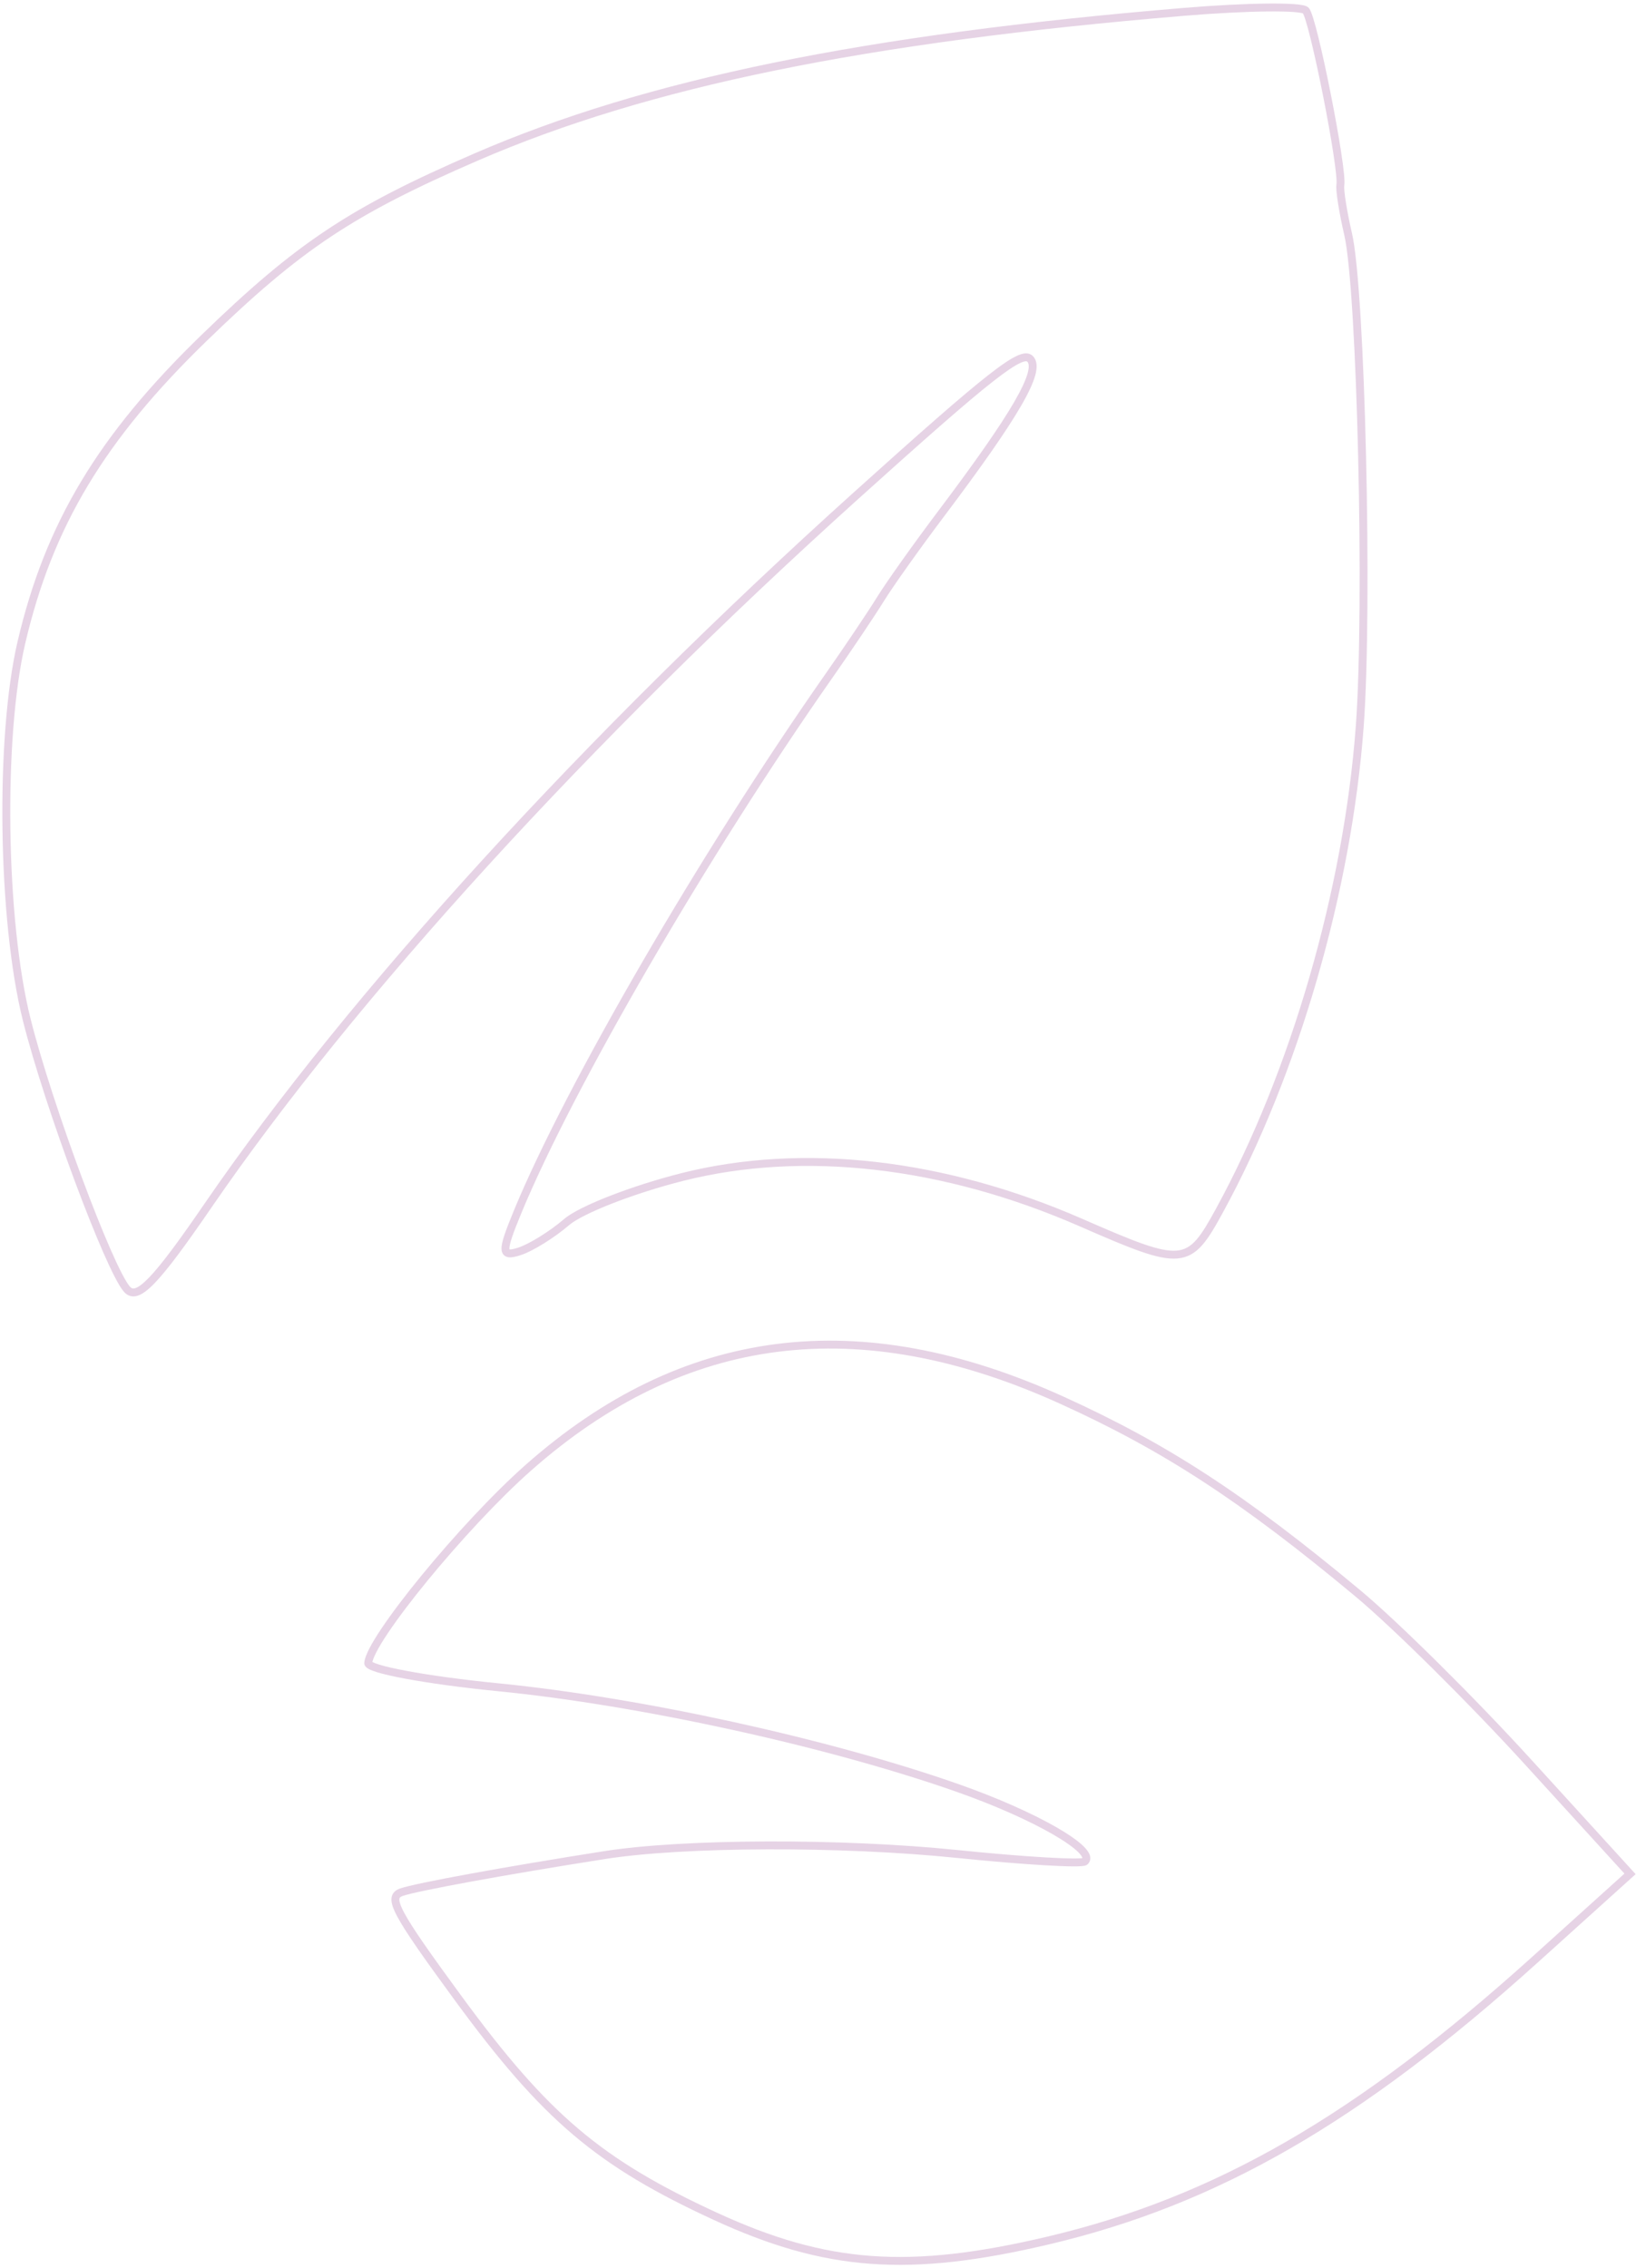 <svg width="414" height="574" viewBox="0 0 414 574" fill="none" xmlns="http://www.w3.org/2000/svg">
<g clip-path="url(#clip0_1385_123)">
<path d="M222.823 151.598L221.973 151.071V151.072L222.823 151.598ZM308.63 306.292L309.507 306.772V306.771L308.63 306.292ZM412.494 474.23L413.164 474.973L413.911 474.299L413.233 473.556L412.494 474.23ZM299.588 1.998C218.456 8.757 163.434 20.026 120.08 38.822L120.875 40.658C163.935 21.99 218.705 10.743 299.753 3.992L299.588 1.998ZM120.08 38.822C104.261 45.681 92.993 51.334 82.662 58.206C72.329 65.078 62.968 73.149 50.941 84.814L52.332 86.251C64.32 74.624 73.582 66.648 83.768 59.872C93.956 53.096 105.1 47.498 120.875 40.658L120.08 38.822ZM50.941 84.814C24.782 110.183 11.459 132.372 4.441 162.373L6.388 162.829C13.303 133.266 26.396 111.404 52.332 86.251L50.941 84.814ZM4.441 162.373C1.611 174.475 0.374 192.166 0.627 209.941C0.879 227.718 2.623 245.683 5.803 258.338L7.741 257.85C4.615 245.406 2.877 227.613 2.626 209.912C2.374 192.208 3.611 174.703 6.388 162.829L4.441 162.373ZM5.803 258.338C8.544 269.252 13.783 285.098 18.892 298.828C21.447 305.696 23.976 312.049 26.149 317.003C27.236 319.48 28.238 321.617 29.114 323.298C29.976 324.951 30.757 326.248 31.411 326.975L32.897 325.636C32.43 325.118 31.749 324.028 30.887 322.373C30.039 320.746 29.057 318.653 27.98 316.199C25.827 311.291 23.313 304.976 20.765 298.129C15.668 284.431 10.457 268.662 7.741 257.85L5.803 258.338ZM31.411 326.975C31.833 327.444 32.349 327.814 32.979 327.985C33.611 328.157 34.264 328.102 34.913 327.881C36.161 327.458 37.536 326.379 39.12 324.742C42.319 321.433 46.817 315.36 53.397 305.76L51.748 304.629C45.153 314.25 40.747 320.183 37.683 323.35C36.135 324.95 35.039 325.726 34.272 325.986C33.915 326.107 33.674 326.101 33.502 326.054C33.328 326.007 33.127 325.892 32.897 325.636L31.411 326.975ZM53.397 305.76C89.698 252.804 149.446 187.316 217.179 126.277L215.841 124.791C148.036 185.895 88.167 251.5 51.748 304.629L53.397 305.76ZM217.179 126.277C234.299 110.849 244.796 101.622 251.275 96.544C254.527 93.996 256.701 92.547 258.159 91.871C258.889 91.532 259.353 91.43 259.631 91.428C259.856 91.427 259.929 91.487 259.987 91.551L261.473 90.212C261 89.686 260.363 89.423 259.618 89.428C258.926 89.432 258.159 89.666 257.318 90.056C255.633 90.837 253.303 92.415 250.043 94.969C243.499 100.097 232.947 109.375 215.841 124.791L217.179 126.277ZM259.987 91.551C260.303 91.902 260.538 92.691 260.047 94.468C259.57 96.192 258.485 98.552 256.678 101.678C253.071 107.918 246.728 116.978 237.142 129.705L238.738 130.91C248.326 118.18 254.735 109.035 258.408 102.68C260.241 99.51 261.428 96.974 261.974 95.001C262.505 93.08 262.514 91.369 261.473 90.212L259.987 91.551ZM237.142 129.705C231.128 137.689 224.302 147.304 221.973 151.071L223.673 152.124C225.95 148.441 232.727 138.891 238.738 130.91L237.142 129.705ZM221.973 151.072C219.687 154.774 213.768 163.588 208.821 170.654L210.458 171.802C215.41 164.729 221.356 155.876 223.673 152.124L221.973 151.072ZM208.821 170.654C177.526 215.363 143.228 274.422 130.073 306.275L131.92 307.039C144.997 275.376 179.205 216.452 210.458 171.802L208.821 170.654ZM130.073 306.275C129.017 308.835 128.217 310.861 127.689 312.433C127.175 313.965 126.869 315.201 126.911 316.117C126.933 316.595 127.053 317.104 127.403 317.517C127.766 317.946 128.255 318.129 128.72 318.185C129.559 318.286 130.632 318.007 131.762 317.642L131.147 315.738C129.967 316.12 129.299 316.24 128.96 316.199C128.835 316.184 128.875 316.16 128.928 316.223C128.968 316.271 128.918 316.255 128.908 316.025C128.885 315.525 129.067 314.612 129.584 313.07C130.089 311.568 130.865 309.596 131.92 307.039L130.073 306.275ZM131.762 317.642C133.339 317.132 135.493 316.01 137.676 314.653C139.873 313.287 142.168 311.639 144.034 310.033L142.73 308.516C140.956 310.044 138.747 311.632 136.621 312.954C134.48 314.285 132.49 315.304 131.147 315.738L131.762 317.642ZM144.034 310.033C144.847 309.333 146.263 308.467 148.192 307.504C150.102 306.55 152.456 305.527 155.097 304.5C160.379 302.445 166.769 300.385 172.982 298.821L172.495 296.88C166.203 298.465 159.733 300.549 154.373 302.635C151.693 303.678 149.28 304.725 147.299 305.714C145.336 306.695 143.737 307.649 142.73 308.516L144.034 310.033ZM172.982 298.821C203.273 291.195 238.707 295.243 273.216 310.349L274.018 308.516C239.187 293.269 203.296 289.126 172.495 296.88L172.982 298.821ZM273.216 310.349C279.678 313.176 284.647 315.309 288.573 316.681C292.481 318.047 295.485 318.709 297.978 318.486C300.555 318.255 302.483 317.091 304.243 315.089C305.958 313.139 307.559 310.338 309.507 306.772L307.753 305.812C305.783 309.42 304.284 312.014 302.742 313.768C301.246 315.47 299.762 316.317 297.8 316.493C295.754 316.676 293.091 316.141 289.232 314.792C285.392 313.45 280.495 311.35 274.018 308.516L273.216 310.349ZM309.507 306.771C328.554 271.885 342.034 225.326 345.088 183.901L343.094 183.754C340.061 224.907 326.657 271.187 307.753 305.812L309.507 306.771ZM345.088 183.901C346.206 168.729 346.291 141.091 345.688 115.503C345.387 102.704 344.914 90.403 344.311 80.413C343.709 70.458 342.975 62.712 342.135 59.082L340.187 59.533C340.983 62.97 341.712 70.541 342.315 80.534C342.916 90.492 343.389 102.767 343.69 115.551C344.292 141.13 344.205 168.685 343.094 183.754L345.088 183.901ZM342.135 59.082C341.489 56.289 340.945 53.505 340.591 51.273C340.414 50.157 340.285 49.188 340.214 48.432C340.14 47.631 340.142 47.181 340.169 47.026L338.2 46.679C338.119 47.137 338.152 47.847 338.224 48.618C338.3 49.433 338.435 50.447 338.616 51.588C338.979 53.871 339.532 56.701 340.187 59.533L342.135 59.082ZM340.169 47.026C340.232 46.668 340.24 46.198 340.222 45.687C340.204 45.159 340.156 44.52 340.084 43.795C339.938 42.343 339.691 40.501 339.371 38.41C338.731 34.228 337.792 29.012 336.772 23.861C335.753 18.71 334.65 13.611 333.68 9.661C333.196 7.687 332.742 5.988 332.346 4.708C332.148 4.069 331.96 3.52 331.785 3.086C331.628 2.698 331.431 2.269 331.18 1.989L329.694 3.328C329.682 3.314 329.768 3.431 329.931 3.836C330.077 4.196 330.246 4.687 330.436 5.3C330.815 6.525 331.259 8.18 331.739 10.138C332.699 14.05 333.795 19.117 334.811 24.25C335.827 29.383 336.76 34.568 337.395 38.714C337.713 40.788 337.954 42.592 338.094 43.994C338.164 44.696 338.208 45.287 338.224 45.756C338.241 46.243 338.225 46.538 338.2 46.679L340.169 47.026ZM331.18 1.989C330.953 1.736 330.655 1.601 330.451 1.524C330.219 1.437 329.952 1.368 329.67 1.311C329.103 1.197 328.369 1.111 327.507 1.047C325.776 0.919 323.42 0.872 320.62 0.903C315.014 0.965 307.554 1.335 299.588 1.998L299.753 3.992C307.684 3.332 315.095 2.965 320.642 2.904C323.418 2.873 325.71 2.92 327.359 3.042C328.187 3.103 328.827 3.182 329.276 3.272C329.501 3.318 329.652 3.361 329.744 3.396C329.862 3.441 329.793 3.438 329.694 3.328L331.18 1.989ZM344.238 402.45C315.259 378.313 295.411 365.359 269.037 353.404L268.212 355.226C294.381 367.089 314.079 379.933 342.959 403.988L344.238 402.45ZM269.037 353.404C243.246 341.71 219.144 337.25 196.504 340.131C173.859 343.013 152.765 353.229 132.978 370.744L134.302 372.243C153.84 354.948 174.573 344.939 196.756 342.116C218.946 339.292 242.673 343.647 268.212 355.226L269.037 353.404ZM132.978 370.744C124.74 378.035 114.702 388.912 106.669 398.715C102.652 403.619 99.122 408.27 96.562 412.086C95.283 413.993 94.236 415.707 93.49 417.149C92.765 418.551 92.257 419.82 92.184 420.795L94.177 420.947C94.217 420.411 94.548 419.456 95.266 418.068C95.964 416.72 96.966 415.075 98.222 413.202C100.734 409.457 104.221 404.859 108.215 399.984C116.206 390.231 126.17 379.44 134.302 372.243L132.978 370.744ZM92.184 420.794C92.144 421.314 92.426 421.687 92.621 421.884C92.828 422.092 93.088 422.258 93.341 422.393C93.855 422.668 94.568 422.934 95.414 423.194C97.123 423.718 99.573 424.274 102.566 424.832C108.561 425.95 116.841 427.093 125.962 427.996L126.159 426.005C117.076 425.106 108.856 423.97 102.932 422.865C99.965 422.312 97.601 421.772 96 421.281C95.192 421.033 94.626 420.812 94.283 420.628C94.201 420.584 94.14 420.547 94.097 420.517C94.053 420.487 94.037 420.471 94.039 420.473C94.04 420.474 94.049 420.483 94.061 420.5C94.073 420.516 94.092 420.544 94.111 420.582C94.15 420.662 94.189 420.789 94.177 420.947L92.184 420.794ZM125.962 427.996C161.79 431.54 209.24 441.939 241.896 453.4L242.558 451.512C209.745 439.996 162.139 429.564 126.159 426.005L125.962 427.996ZM241.896 453.4C251.738 456.854 260.509 460.806 266.425 464.217C269.395 465.93 271.585 467.471 272.834 468.71C273.471 469.341 273.775 469.809 273.875 470.105C273.898 470.172 273.906 470.218 273.908 470.247C273.911 470.276 273.908 470.288 273.908 470.288C273.908 470.289 273.908 470.289 273.908 470.289C273.908 470.288 273.908 470.289 273.907 470.291C273.904 470.296 273.893 470.312 273.865 470.338L275.202 471.825C275.528 471.531 275.765 471.157 275.862 470.712C275.956 470.277 275.899 469.85 275.769 469.464C275.519 468.723 274.948 467.99 274.241 467.289C272.805 465.864 270.435 464.22 267.423 462.483C261.372 458.995 252.482 454.994 242.558 451.512L241.896 453.4ZM273.865 470.338C273.926 470.283 273.98 470.25 274.01 470.234C274.041 470.217 274.064 470.208 274.071 470.206C274.083 470.201 274.072 470.206 274.024 470.216C273.929 470.236 273.772 470.258 273.538 470.277C273.076 470.314 272.411 470.332 271.554 470.329C269.846 470.321 267.45 470.228 264.536 470.058C258.711 469.718 250.862 469.073 242.399 468.205L242.195 470.195C250.679 471.065 258.558 471.713 264.419 472.055C267.347 472.226 269.784 472.322 271.545 472.329C272.423 472.333 273.153 472.315 273.699 472.271C273.97 472.249 274.221 472.219 274.433 472.175C274.539 472.152 274.656 472.123 274.77 472.08C274.87 472.043 275.042 471.969 275.202 471.825L273.865 470.338ZM242.399 468.205C212.984 465.184 173.079 465.304 152.818 468.489L153.128 470.466C173.162 467.316 212.883 467.185 242.195 470.195L242.399 468.205ZM152.818 468.489C140.269 470.463 128.354 472.48 119.103 474.171C114.477 475.016 110.513 475.78 107.466 476.417C104.446 477.048 102.26 477.568 101.242 477.926L101.905 479.814C102.775 479.508 104.822 479.014 107.874 478.376C110.899 477.744 114.845 476.983 119.461 476.139C128.694 474.452 140.592 472.437 153.128 470.466L152.818 468.489ZM101.242 477.926C100.716 478.11 100.193 478.375 99.785 478.799C99.354 479.247 99.113 479.808 99.063 480.46C98.973 481.653 99.528 483.158 100.552 485.07C102.642 488.973 107.181 495.424 115.123 506.266L116.736 505.083C108.761 494.195 104.322 487.875 102.314 484.125C101.289 482.21 101.014 481.168 101.056 480.611C101.073 480.389 101.139 480.275 101.224 480.187C101.331 480.077 101.53 479.945 101.905 479.814L101.242 477.926ZM115.123 506.266C126.198 521.388 135.155 531.869 145.075 540.28C155.001 548.695 165.85 555.002 180.668 561.826L181.504 560.008C166.777 553.227 156.105 547.009 146.367 538.753C136.623 530.491 127.774 520.155 116.736 505.083L115.123 506.266ZM180.668 561.826C194.755 568.312 207.115 571.957 220.411 572.917C233.697 573.876 247.857 572.15 265.535 567.973L265.076 566.025C247.503 570.178 233.562 571.861 220.555 570.921C207.559 569.983 195.435 566.422 181.504 560.008L180.668 561.826ZM265.535 567.973C308.317 557.863 344.384 537.026 389.09 496.694L387.752 495.208C343.207 535.395 307.432 556.017 265.076 566.025L265.535 567.973ZM389.09 496.694L413.164 474.973L411.825 473.487L387.752 495.208L389.09 496.694ZM413.233 473.556L387.433 445.254L385.956 446.603L411.756 474.905L413.233 473.556ZM387.433 445.254C373.232 429.674 353.802 410.416 344.238 402.45L342.959 403.988C352.421 411.869 371.78 431.051 385.956 446.603L387.433 445.254Z" fill="#822380" fill-opacity="0.2"/>
</g>
<defs>
<clipPath id="clip0_1385_123">
<rect width="414" height="574" fill="white"/>
</clipPath>
</defs>
</svg>
